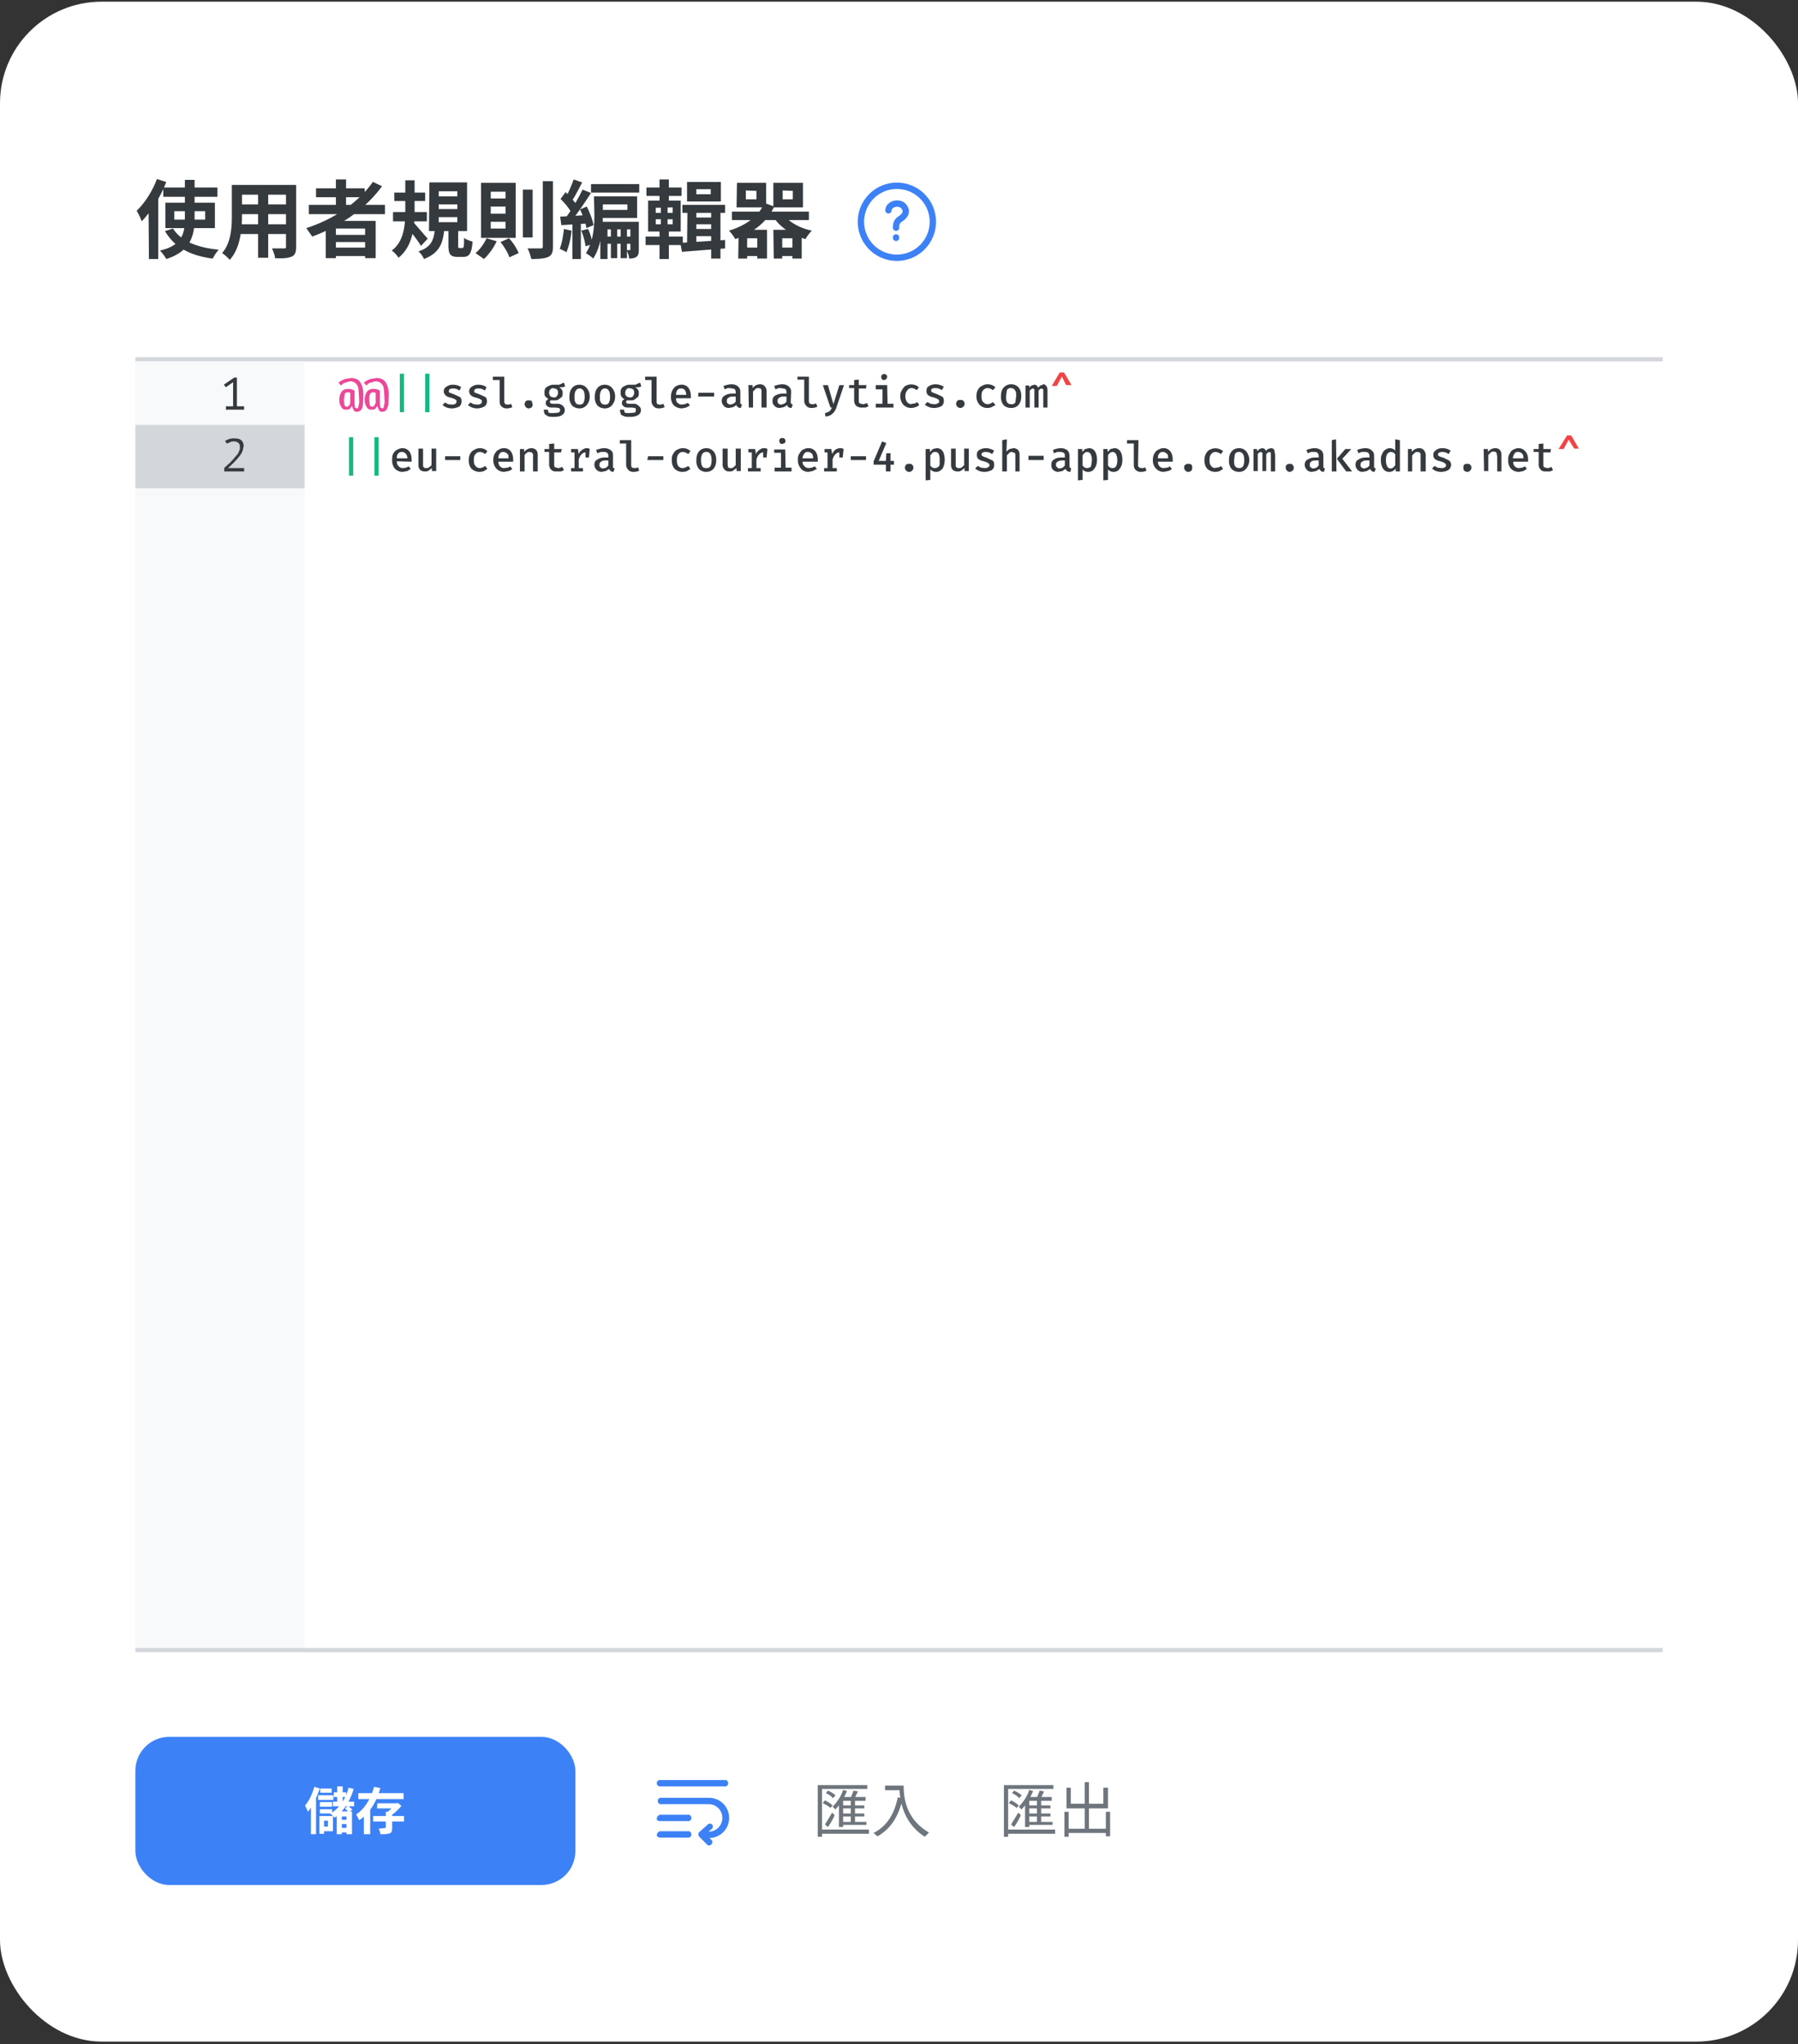 <svg xmlns="http://www.w3.org/2000/svg" width="425" height="483" fill="none"><rect width="100%" height="100%" fill="#333333" stroke="none"/><rect width="425" height="482" y=".4" fill="#fff" rx="24"/><path fill="#353a3f" d="M38.6 44.3h12.8v2.2H38.6zm2.6 5.6v2h7.3v-2zm-2.1-2h11.7v6H39.1zm1.8 6.1c1.8 2.9 5.6 4.5 10.8 5a9 9 0 0 0-1.4 2.1c-5.4-.7-9.1-2.7-11.3-6.5zm2.8-11.5H46v9.1c0 4.1-1 7.8-6.7 9.6-.3-.6-1-1.5-1.5-2 5.4-1.2 5.9-4.3 5.9-7.6zm-6.6-.2 2.2.7a29 29 0 0 1-5.8 9.3 15 15 0 0 0-1.2-2.5c1.9-1.8 3.7-4.6 4.8-7.5zm-2 5.6 2.3-2.3v15.6h-2.2zm21.1-4.2h12.3V46H56.2zm0 4.6h12.3v2.3H56.2zm0 4.7h12.4v2.3H56.2zm-1.4-9.3h2.4V51c0 3.2-.4 7.7-2.9 10.4a9.4 9.4 0 0 0-1.8-1.6c2.1-2.4 2.3-6 2.3-8.8zm12.8 0H70v14.6c0 1.3-.3 2-1 2.3-.9.4-2.1.5-4 .4 0-.6-.4-1.6-.7-2.3h2.8c.4 0 .5 0 .5-.4zm-6.6 1h2.4v16.2H61zm12 3.7h18v2.2H73zm1.7-3.9h11.5v2.1H74.7zm3.5 11h9v1.7h-9zm0 3h9v2h-9zm1.2-16.1h2.4v7.2h-2.4zm8.8.6 2.1 1c-4 5.5-10 9.5-16.5 11.9l-1.4-2c6.5-2.1 12.3-6 15.8-11zM77 52.2h11.8V61h-2.5v-7h-6.9v7h-2.4zm16.2-6.7h7.3v2h-7.3zm-.3 4.6h8v2.2h-8zm2.9-7.5h2.2v7.2c0 3.7-.4 8.4-3.8 11.1-.3-.5-1-1.3-1.6-1.7 3-2.2 3.2-6.4 3.2-9.4zm2 10 3.3 3.8-1.6 1.7c-.7-1.2-2.4-3.4-3.3-4.4zm5.9-4.3v1.1h4.4v-1.1zm0 3v1.2h4.4v-1.2zm0-6.1v1.2h4.4v-1.2zm-2.2-2.1h8.9v11.5h-9zm4.5 10.8h2.3V58c0 .5 0 .6.3.6h.7c.3 0 .4-.3.4-2.4.4.4 1.4.7 2 .9-.2 2.8-.8 3.6-2.2 3.6h-1.3c-1.8 0-2.2-.7-2.2-2.7zm-3.2.4h2.2c-.3 3.1-1.1 5.5-4.8 6.9-.2-.6-.8-1.4-1.3-1.8 3.1-1 3.6-2.8 3.9-5.1zm20.8-9.5h2.3v11.3h-2.3zm4.7-2h2.4v15.5c0 1.4-.3 2-1.1 2.4-.9.4-2.2.5-4 .5-.2-.7-.5-1.8-.9-2.5h3c.4 0 .6 0 .6-.5zM115 56.3l2.4.7a14 14 0 0 1-3 4.2l-2-1.4c1.1-.9 2-2.2 2.6-3.5zm3.3.9 2-.9c1 1 1.9 2.5 2.3 3.5l-2.2 1c-.3-1-1.2-2.5-2.1-3.6zm-2.3-8.4v1.7h3.5v-1.7zm0 3.6V54h3.5v-1.6zm0-7.1v1.6h3.5v-1.6zm-2.3-2.1h8.2v13h-8.2zm30.7 9.8h1.5v8h-1.5zm2.3 0h1.5v8h-1.5zm-7-9.5h11.4v2h-11.4zm3 12.4h7.4v1.7h-7.4zm-2.3-9.5h2.1v4.2c0 3-.3 7.6-2.3 10.5-.3-.4-1.3-1-1.7-1.3 1.8-2.7 2-6.5 2-9.2zm1 0h9.2v5.1h-9.3v-1.9h7v-1.3h-7zm.5 6h8.4v1.8h-6.7v7h-1.7zm7.1 0h2V59c0 .8-.1 1.4-.6 1.7-.4.3-1 .4-1.7.4 0-.6-.3-1.4-.6-2h.8l.1-.1zm-13.4-10 2 .7c-.8 1.6-1.7 3.3-2.5 4.5l-1.5-.7c.7-1.2 1.5-3.1 2-4.5zm2.1 2.4 2 .8c-1.5 2.3-3.3 5-4.8 6.8l-1.3-.8c1.4-1.8 3.1-4.7 4.1-6.8zm-5.2 2.2 1.2-1.6c1 1 2.2 2.3 2.7 3.2l-1.3 1.8c-.4-1-1.6-2.4-2.6-3.4zm4.6 2.5 1.6-.7c.7 1.4 1.4 3.2 1.6 4.4l-1.7.7c-.1-1.1-.8-3-1.5-4.4zm-4.7 1.7 6.6-.4v2l-6.3.4zm5 3.3 1.6-.4c.5 1 1 2.6 1 3.6l-1.6.5c-.1-1-.5-2.5-1-3.7zm-4.1-.4 1.8.4a19 19 0 0 1-1.2 5.1 11 11 0 0 0-1.6-.8c.5-1.2.8-3 1-4.7zm2-1.9h2v9h-2zm32.8-3.2h2.2v12.1h-2.2zm-3.5-4.3v1.2h3.4v-1.2zm-2.2-1.7h8v4.6h-8zm-1.1 5.4h10.1v1.9h-10.1zm2.2 3h5.7V53h-5.7zm0 2.7h5.7v1.7h-5.7zm-1-5.2h2.1v9l-2.2.2zm-1.7 8.5 10.6-.7v2l-10.2.8zm-8-13.1h8.3v2h-8.3zm-.2 11.6h8.8v2h-8.8zm3.3-13.5h2.2v5.8h-2.2zm.3 5.9h1.6v5.5h.3v7.4h-2.2v-7.4h.3zm-1.2 3.5V53h4v-1.2zm0-2.7v1.2h4V49zm-1.8-1.7h7.7v7.3h-7.7zm23.1-2.4v2.1h2.5v-2zm-2.1-1.8h6.9V49h-7zM185 45v2.1h2.4v-2zm-2.2-1.8h7V49h-7zM173 50h18.2v2H173zm2.7 8.5h4.4v2h-4.4zm8.2 0h4.4v2h-4.4zm1.2-8c1.2 1.9 3.9 3.4 6.8 4-.5.5-1.2 1.4-1.5 2-3.2-1-5.9-2.7-7.5-5.1zm-10.5 3.8h6.7v6.8H179v-4.8h-2.4v4.8h-2.1zm8.2 0h6.7v6.8h-2.2v-4.8h-2.4v4.8h-2zm-2-6.3 2.2.8c-1.7 3.7-5 6.2-9.2 7.7-.3-.6-1-1.5-1.5-2 4-1.2 7-3.4 8.4-6.5z"/><g stroke="#3c81f6" stroke-linecap="round" stroke-linejoin="round" stroke-width="1.5"><path d="M212 60.9a8.5 8.5 0 1 0 0-17 8.5 8.5 0 0 0 0 17z" clip-rule="evenodd"/><path d="M210 49.7c0-.9 1-1.6 2-1.6s1.6.4 2 1.3c.3.7 0 1.5-1 2.2-1 .6-1.2 1.2-1.2 2.2M211.8 56.2v-.1"/></g><path fill="#d3d6db" d="M32 85.4h361v-1H32z"/><path fill="#f8f9fa" d="M32 85.4h40v15H32z"/><path fill="#353a3f" d="M53.4 96h1.7v-5.7l-1.7 1.2-.5-.6 2.5-1.7h.6V96h1.7v.8h-4.3z"/><path fill="#d3d6db" d="M32 100.4h40v15H32z"/><path fill="#353a3f" d="M57.5 105.6c0 .7-.3 1.5-1 2.3-.6.8-1.5 1.7-2.6 2.7h3.8v.8H53v-.8a20.5 20.5 0 0 1 1.3-1.2 23.6 23.6 0 0 0 1.6-1.8c.3-.3.5-.6.6-1 .2-.3.2-.6.2-.9 0-.4 0-.7-.3-1-.2-.2-.6-.4-1-.4s-.8 0-1 .2l-.8.3-.4-.6a3.6 3.6 0 0 1 2.3-.6c.7 0 1.2.1 1.6.5s.5.9.5 1.5z"/><path fill="#f8f9fa" d="M32 115.4h40v274H32z"/><path fill="#ec4899" d="M82.8 89.3c1.2 0 2 .4 2.4 1.1.5.8.7 1.8.7 3l-.1 2.2c-.1.6-.2 1-.5 1.3-.2.2-.5.4-.9.4a1 1 0 0 1-.7-.2l-.3-.6a2 2 0 0 1-.2-.6l-.5.7c-.2.2-.6.2-1 .2s-.8-.2-1-.6c-.3-.4-.5-1-.5-1.7 0-.8.2-1.5.6-2 .3-.4.8-.6 1.5-.6.5 0 1 .1 1.5.4v3l.1 1 .5.2c.1 0 .3-.1.3-.4l.2-.9a36.6 36.6 0 0 0-.2-3.5 2 2 0 0 0-.6-1.1c-.3-.3-.7-.5-1.3-.5a3 3 0 0 0-1 .3c-.4 0-.8.3-1.2.7l-.6-.7c.9-.7 1.8-1 2.8-1zm-.5 3.4c-.4 0-.7.1-.8.4l-.2 1.4.1 1.2c.1.2.3.4.6.4.2 0 .4-.1.5-.3.2-.1.2-.3.3-.6v-2.4l-.5-.1zm6.5-3.4c1.2 0 2 .4 2.4 1.1.5.8.7 1.8.7 3l-.1 2.2c-.1.6-.3 1-.5 1.3-.2.2-.5.4-.9.4a1 1 0 0 1-.7-.2l-.3-.6a2 2 0 0 1-.2-.6l-.5.7c-.2.2-.6.2-1 .2s-.8-.2-1-.6c-.3-.4-.5-1-.5-1.7 0-.8.2-1.5.6-2 .3-.4.8-.6 1.5-.6.5 0 1 .1 1.5.4v3l.1 1 .5.2c.1 0 .3-.1.3-.4l.2-.9a36.6 36.6 0 0 0-.2-3.5 2 2 0 0 0-.6-1.1c-.3-.3-.7-.5-1.3-.5a3 3 0 0 0-1 .3c-.5 0-.8.3-1.2.7l-.6-.7c.9-.7 1.8-1 2.8-1zm-.5 3.4c-.4 0-.7.1-.8.4-.2.3-.2.8-.2 1.4l.1 1.2c.1.2.3.4.6.4.2 0 .4-.1.5-.3l.3-.6v-2.4l-.5-.1z"/><path fill="#14b981" d="M95.5 97.4h-1v-9.1h1zm6 0h-1v-9.1h1z"/><path fill="#353a3f" d="M106.8 95.6c.3 0 .6 0 .8-.2.2 0 .3-.3.3-.5v-.3l-.4-.3-.8-.3c-.6-.1-1-.3-1.3-.5-.3-.3-.5-.6-.5-1 0-.5.2-.9.6-1.1.4-.3.9-.5 1.5-.5.8 0 1.5.2 2 .6l-.4.8c-.5-.4-1-.5-1.5-.5-.7 0-1 .2-1 .6v.3l.5.2.8.3 1.3.6c.3.2.4.6.4 1 0 .6-.2 1-.6 1.3-.5.2-1 .4-1.7.4-.9 0-1.6-.3-2.2-.8l.6-.6.7.4.9.1zm6 0c.3 0 .6 0 .8-.2.2 0 .3-.3.3-.5v-.3l-.4-.3-.8-.3c-.6-.1-1-.3-1.3-.5-.3-.3-.5-.6-.5-1 0-.5.2-.9.6-1.1.4-.3.9-.5 1.5-.5.8 0 1.5.2 2 .6l-.4.8c-.5-.4-1-.5-1.5-.5-.7 0-1 .2-1 .6v.3l.5.2.8.3 1.3.6c.3.2.4.6.4 1 0 .6-.2 1-.7 1.3-.4.2-1 .4-1.6.4-.9 0-1.6-.3-2.2-.8l.6-.6.7.4.9.1zm6.4-.7c0 .5.3.7.8.7.3 0 .5 0 .8-.2l.3.8c-.4.2-.8.3-1.4.3-.5 0-.9-.2-1.2-.5-.3-.3-.4-.7-.4-1.2v-5h-1.6V89h2.7zm4.8.6c0-.3.1-.5.3-.7.2-.2.4-.2.7-.2.2 0 .5 0 .7.2l.2.7c0 .3 0 .5-.2.7a1 1 0 0 1-.7.3 1 1 0 0 1-.7-.3 1 1 0 0 1-.3-.7zm9.6-4.2a3 3 0 0 1-.7.2h-.8c.3.1.5.3.7.6s.2.4.2.8c0 .3 0 .6-.2.9l-.8.6c-.3.2-.6.2-1 .2h-.8l-.2.1v.3c0 .2.2.4.6.4h1c.3 0 .7 0 1 .2.3.1.5.3.6.5.2.2.3.5.3.8 0 .5-.2.9-.7 1.2-.4.3-1.1.4-2 .4-.5 0-1 0-1.4-.2l-.7-.5-.2-1h1l.1.5c0 .2.2.2.4.3h.9l1.1-.1c.2-.1.4-.3.4-.6 0-.2-.1-.4-.3-.5l-.8-.1h-.9c-.4 0-.8-.1-1-.3a.9.9 0 0 1-.4-.8l.1-.5.5-.4-.7-.6c-.2-.3-.2-.6-.2-.9 0-.4 0-.7.2-1 .2-.3.5-.5.8-.6.4-.2.7-.3 1.2-.3h1.3l1.1-.5zm-2.7.4c-.4 0-.6.1-.8.3-.2.2-.3.5-.3.8 0 .3.1.6.3.8.2.2.4.3.8.3.3 0 .6 0 .7-.3.2-.2.3-.5.3-.8 0-.7-.3-1-1-1zm6-.8c.8 0 1.4.3 1.8.8.4.5.7 1.1.7 2 0 .9-.3 1.5-.7 2s-1 .8-1.7.8c-.8 0-1.4-.3-1.8-.7a3 3 0 0 1-.6-2c0-1 .2-1.6.6-2.1.4-.5 1-.8 1.8-.8zm0 .9a1 1 0 0 0-.8.5c-.2.3-.3.8-.3 1.4 0 .7 0 1.1.3 1.5.2.3.5.4.9.4s.7-.1.9-.4c.2-.4.3-.8.3-1.5 0-.6-.1-1.1-.3-1.4a1 1 0 0 0-1-.5zm6-.9c.8 0 1.4.3 1.8.8.4.5.7 1.1.7 2 0 .9-.3 1.5-.7 2s-1 .8-1.7.8c-.8 0-1.4-.3-1.8-.7a3 3 0 0 1-.6-2c0-1 .2-1.6.6-2.1.4-.5 1-.8 1.8-.8zm0 .9a1 1 0 0 0-.8.5c-.2.3-.3.8-.3 1.4 0 .7 0 1.1.3 1.5.2.3.5.4.9.4s.7-.1.9-.4c.2-.4.3-.8.3-1.5 0-.6-.1-1.1-.3-1.4a1 1 0 0 0-1-.5zm8.7-.5a3 3 0 0 1-.7.2h-.8c.3.1.5.3.7.6s.2.4.2.8c0 .3 0 .6-.2.9l-.8.6c-.3.2-.6.2-1 .2h-.8a.5.5 0 0 0-.2.4c0 .2.2.4.6.4h1c.3 0 .7 0 1 .2l.6.5c.2.2.3.5.3.8 0 .5-.2.9-.7 1.2-.5.3-1.1.4-2 .4-.6 0-1 0-1.4-.2-.3-.1-.6-.3-.7-.5l-.2-1h1l.1.5c0 .2.2.2.4.3h.8l1.2-.1c.2-.1.3-.3.3-.6 0-.2 0-.4-.2-.5l-.8-.1h-.9c-.5 0-.8-.1-1-.3a.9.9 0 0 1-.4-.8l.1-.5.5-.4c-.4-.2-.6-.4-.7-.6-.2-.3-.2-.6-.2-.9 0-.4 0-.7.2-1 .2-.3.5-.5.8-.6.3-.2.7-.3 1.2-.3h1.3l1.1-.5zm-2.7.4c-.4 0-.7.1-.8.3-.2.2-.3.5-.3.8 0 .3 0 .6.3.8.2.2.4.3.8.3.3 0 .6 0 .7-.3.2-.2.3-.5.3-.8 0-.7-.3-1-1-1zm6.3 3.2c0 .5.2.7.8.7.2 0 .5 0 .8-.2l.3.8c-.4.2-.8.3-1.4.3-.5 0-1-.2-1.2-.5-.3-.3-.5-.7-.5-1.2v-5h-1.5V89h2.7zm4.6-.8c0 .5.1.9.4 1.1.3.3.6.4 1 .4l.7-.1.7-.3.5.6-.9.5-1 .2c-.8 0-1.5-.3-2-.8a3 3 0 0 1-.6-2c0-.5.1-1 .3-1.4.2-.4.5-.8.8-1 .4-.2.8-.4 1.3-.4a2 2 0 0 1 1.7.7c.4.5.6 1.2.6 2v.5zm1.2-2.3c-.3 0-.6 0-.9.4a2 2 0 0 0-.3 1.1h2.4a2 2 0 0 0-.3-1.1 1 1 0 0 0-.9-.4zm4.1 1h3.7v.9H165zM175 95v.4l.4.2-.3.8c-.5 0-1-.3-1-.7l-.8.5-1 .2c-.5 0-1-.2-1.2-.5-.3-.3-.5-.7-.5-1.2s.2-1 .7-1.2c.4-.3 1-.5 1.8-.5h.8v-.3c0-.4-.1-.6-.3-.8l-1-.2h-.6l-.7.3-.3-.8c.6-.2 1.3-.4 1.9-.4.7 0 1.2.2 1.5.5.4.3.6.7.6 1.3zm-2.3.6.6-.2c.3-.1.4-.3.6-.5v-1.2h-.7c-.5 0-.8.1-1 .3-.3.1-.4.4-.4.7 0 .3 0 .5.2.6.2.2.4.3.7.3zm4.2-4.6h1v.7a2.2 2.2 0 0 1 1.8-.9c.5 0 .8.2 1 .4.3.3.5.7.5 1.2v3.9h-1.2v-4.1l-.2-.4-.5-.1c-.3 0-.5 0-.7.2l-.6.6v3.8h-1zm10 4c0 .2 0 .3.2.4 0 .1.1.2.3.2l-.3.8c-.6 0-1-.3-1-.7l-.8.5-1 .2c-.5 0-1-.2-1.2-.5-.4-.3-.5-.7-.5-1.2s.2-1 .6-1.2c.5-.3 1.1-.5 1.9-.5h.8v-.3c0-.4-.1-.6-.3-.8l-1-.2h-.6l-.7.3-.3-.8c.6-.2 1.3-.4 1.9-.4.7 0 1.2.2 1.5.5.4.3.6.7.6 1.3zm-2.2.6.6-.2c.3-.1.4-.3.6-.5v-1.2h-.7c-.5 0-.8.1-1 .3-.3.1-.4.4-.4.7 0 .3 0 .5.2.6.1.2.4.3.7.3zm6.5-.8c0 .5.3.7.8.7.3 0 .6 0 .9-.2l.3.8c-.4.2-.9.3-1.4.3-.5 0-1-.2-1.2-.5-.3-.3-.5-.7-.5-1.2v-5h-1.6V89h2.7zm6.5 1.5c-.2.6-.5 1.1-1 1.5-.3.3-.9.6-1.6.6l-.1-.8c.3 0 .6-.2.8-.3.2 0 .4-.2.5-.4l.4-.6h-.4l-1.8-5.3h1.2l1.3 4.5 1.4-4.5h1.1zm7.6-.3-.7.3h-.8a2 2 0 0 1-1.4-.4c-.3-.3-.5-.7-.5-1.2v-3h-1.2v-.7h1.2v-1.2l1.1-.1V91h1.8l-.1.8h-1.7v2.8c0 .3 0 .5.2.7l.7.2c.4 0 .7-.1 1-.3zm3.7-7.6c.2 0 .4 0 .5.2.2.1.2.3.2.5l-.2.5-.5.2c-.2 0-.4 0-.5-.2a.7.7 0 0 1-.2-.5c0-.2 0-.4.2-.5.1-.2.3-.2.5-.2zm.8 7h1.4v.9H207v-.9h1.6V92H207V91h2.7zm5.7 0c.4 0 .8 0 1.3-.4l.5.7c-.3.2-.5.4-.9.5a3 3 0 0 1-1 .2c-.8 0-1.4-.3-1.9-.8-.4-.5-.7-1.1-.7-2 0-.5.1-1 .4-1.4.2-.4.5-.8.8-1a2.8 2.8 0 0 1 3.2.3l-.5.7c-.4-.3-.8-.5-1.2-.5-.5 0-.8.2-1 .5-.3.3-.5.8-.5 1.4 0 .7.2 1.1.4 1.4.3.3.6.5 1 .5zm5.3.1c.4 0 .6 0 .8-.2.3 0 .4-.3.4-.5l-.1-.3-.4-.3-.8-.3c-.6-.1-1-.3-1.3-.5-.3-.3-.4-.6-.4-1 0-.5.1-.9.5-1.1.4-.3 1-.5 1.6-.5.7 0 1.4.2 2 .6l-.5.8c-.5-.4-1-.5-1.5-.5-.7 0-1 .2-1 .6l.1.3.4.2.8.3 1.3.6c.3.2.4.6.4 1 0 .6-.2 1-.6 1.3-.5.2-1 .4-1.7.4-.9 0-1.6-.3-2.2-.8l.6-.6.8.4.8.1zm5.2 0c0-.4.1-.6.3-.8.2-.2.4-.2.7-.2.3 0 .5 0 .7.2.2.2.3.4.3.7 0 .3-.1.5-.3.7a1 1 0 0 1-.7.3 1 1 0 0 1-.7-.3 1 1 0 0 1-.3-.7zm7.4 0c.5 0 .9-.2 1.3-.5l.6.7-.9.5a3 3 0 0 1-1 .2c-.8 0-1.4-.3-1.9-.8-.4-.5-.7-1.1-.7-2 0-.5.1-1 .3-1.4.2-.4.5-.8 1-1 .3-.2.8-.4 1.3-.4.7 0 1.3.2 1.9.7l-.6.7c-.4-.3-.8-.5-1.3-.5-.4 0-.7.2-1 .5-.3.3-.4.8-.4 1.4 0 .7.1 1.1.4 1.4.3.3.6.5 1 .5zm5.6-4.7c.8 0 1.4.3 1.8.8.4.5.6 1.1.6 2 0 .9-.2 1.5-.6 2s-1 .8-1.8.8-1.4-.3-1.8-.7a3 3 0 0 1-.6-2c0-1 .2-1.6.6-2.1.5-.5 1-.8 1.8-.8zm0 .9a1 1 0 0 0-1 .5l-.2 1.4c0 .7 0 1.1.3 1.5.2.3.5.4.9.4a1 1 0 0 0 1-.4l.2-1.5c0-.6 0-1.1-.3-1.4a1 1 0 0 0-.9-.5zm7.5-.9c.4 0 .6.1.8.4.2.2.3.6.3 1.1v4h-1V92l-.4-.2c-.2 0-.5.2-.7.5v4h-1V92l-.3-.2c-.3 0-.5.2-.8.5v4h-1v-5.2h.9v.5l.5-.5.7-.2c.4 0 .7.3.9.7l.5-.5.6-.2z"/><path fill="#f04444" d="M253.3 91H252L251 89l-1.2 2.2h-1.2l1.9-3.2h1z"/><path fill="#14b981" d="M83.5 112.4h-1v-9.1h1zm6 0h-1v-9.1h1z"/><path fill="#353a3f" d="M93.8 109c0 .6.2 1 .5 1.2.2.3.6.4 1 .4l.7-.1.6-.3.5.6-.8.5-1.1.2c-.8 0-1.4-.3-1.9-.8a3 3 0 0 1-.6-2c0-.5 0-1 .2-1.4.2-.4.5-.8.9-1s.8-.4 1.3-.4a2 2 0 0 1 1.6.7c.4.5.6 1.2.6 2v.5zm1.3-2.2c-.4 0-.7 0-1 .4s-.3.6-.3 1.1h2.5c0-.5-.2-.9-.4-1.1s-.5-.4-.8-.4zm4.9 3c0 .3 0 .5.2.6.1.2.3.2.5.2.3 0 .5 0 .7-.2.3-.1.4-.3.6-.5V106h1.1v5.3h-1v-.7l-.8.6c-.3.2-.6.2-.9.2-.5 0-.9-.2-1.1-.4-.3-.3-.4-.7-.4-1.2v-3.8h1.1zm5.2-2h3.6v.9h-3.6zm8.2 2.8c.4 0 .9-.2 1.3-.5l.5.7-.8.5a3 3 0 0 1-1 .2c-.8 0-1.5-.3-2-.8-.4-.5-.6-1.1-.6-2 0-.5.1-1 .3-1.4.2-.4.5-.8 1-1 .3-.2.8-.4 1.3-.4.7 0 1.3.2 1.8.7l-.5.7c-.4-.3-.8-.5-1.3-.5-.4 0-.8.2-1 .5-.3.3-.4.8-.4 1.4 0 .7.1 1.1.4 1.4.2.3.6.5 1 .5zm4.4-1.5c0 .5.2.9.4 1.1.3.3.6.4 1 .4l.7-.1c.3 0 .5-.2.7-.3l.5.6c-.2.2-.5.4-.9.5l-1 .2c-.8 0-1.4-.3-1.9-.8a3 3 0 0 1-.7-2c0-.5.1-1 .3-1.4.2-.4.5-.8.9-1 .3-.2.8-.4 1.2-.4a2 2 0 0 1 1.7.7c.4.5.6 1.2.6 2v.5zm1.3-2.3c-.4 0-.7 0-1 .4a2 2 0 0 0-.3 1.1h2.4c0-.5 0-.9-.3-1.1s-.5-.4-.8-.4zm3.8-.7h1v.7a2.2 2.2 0 0 1 1.7-.9c.5 0 .9.2 1.1.4.3.3.4.7.4 1.2v3.9H126v-4.1l-.3-.4-.5-.1c-.2 0-.4 0-.7.2-.2.2-.4.3-.5.6v3.8h-1.1zm10.4 5-.7.3h-.9c-.6 0-1 0-1.4-.4-.3-.3-.5-.7-.5-1.2v-3h-1.1v-.7h1.1v-1.2l1.2-.1v1.3h1.8l-.2.8H131v2.8c0 .3 0 .5.2.7l.7.2c.3 0 .7-.1 1-.3zm5.3-5.2c.3 0 .5 0 .8.2l-.2 2h-.8v-1.2c-.4 0-.7.2-1 .5a3 3 0 0 0-.6 1.2v2h1v.8H135v-.8h.8v-3.7h-.8v-.8h1.6l.2 1.2c.2-.5.5-.8.8-1 .3-.2.7-.4 1-.4zm6.3 4.2v.4l.4.2-.3.8c-.5 0-.9-.3-1-.7l-.8.5-1 .2c-.5 0-.9-.2-1.2-.5s-.5-.7-.5-1.2.2-1 .7-1.2c.4-.3 1-.5 1.8-.5h.8v-.3c0-.4-.1-.6-.3-.8s-.5-.2-.9-.2h-.6l-.8.3-.3-.8c.7-.2 1.3-.4 1.9-.4.7 0 1.2.2 1.6.5s.5.7.5 1.3zm-2.3.6.7-.2.5-.5v-1.2h-.6c-.5 0-1 .1-1.1.3-.3.1-.4.4-.4.7 0 .3 0 .5.2.6.2.2.4.3.7.3zm6.6-.8c0 .5.2.7.8.7.2 0 .5 0 .8-.2l.3.8c-.4.2-.8.3-1.4.3-.5 0-1-.2-1.2-.5-.3-.3-.5-.7-.5-1.2v-5h-1.5v-.8h2.7zm4-2.1h3.6v.9H153zm8.2 2.8c.4 0 .8-.2 1.3-.5l.5.7-.8.5a3 3 0 0 1-1 .2c-.9 0-1.5-.3-2-.8-.4-.5-.6-1.1-.6-2 0-.5 0-1 .3-1.4.2-.4.5-.8.9-1 .4-.2.8-.4 1.4-.4.7 0 1.3.2 1.8.7l-.5.7c-.4-.3-.9-.5-1.3-.5-.5 0-.8.2-1 .5-.3.3-.4.8-.4 1.4 0 .7.1 1.1.3 1.4.3.3.6.5 1 .5zm5.6-4.7c.7 0 1.3.3 1.7.8.4.5.6 1.1.6 2s-.2 1.5-.6 2-1 .8-1.8.8c-.7 0-1.3-.3-1.7-.7a3 3 0 0 1-.6-2c0-1 .2-1.6.6-2.1.4-.5 1-.8 1.8-.8zm0 .9a1 1 0 0 0-1 .5c-.2.3-.3.8-.3 1.4 0 .7.1 1.1.3 1.5.2.3.5.4 1 .4.4 0 .7-.1.9-.4s.3-.8.3-1.5c0-.6-.1-1.1-.3-1.4a1 1 0 0 0-1-.5zm5 3 .1.6c.2.2.3.2.6.2.2 0 .5 0 .7-.2l.5-.5V106h1.2v5.3h-1v-.7l-.8.6c-.3.2-.6.2-1 .2-.5 0-.8-.2-1-.4-.3-.3-.5-.7-.5-1.2v-3.8h1.2zm8.6-3.9c.2 0 .5 0 .8.2l-.2 2h-.8v-1.2c-.4 0-.7.2-1 .5a3 3 0 0 0-.6 1.2v2h1v.8h-3v-.8h.9v-3.7h-.8v-.8h1.6l.2 1.2c.2-.5.5-.8.8-1 .3-.2.6-.4 1-.4zm4.3-2.4c.2 0 .4 0 .6.2l.2.5-.2.5-.6.2c-.2 0-.4 0-.5-.2a.7.7 0 0 1-.2-.5c0-.2 0-.4.2-.5.1-.2.3-.2.5-.2zm.8 7h1.4v.9h-4v-.9h1.5V107H183v-.8h2.6zm4-1.4c0 .5.2.9.5 1.1.3.3.6.4 1 .4l.7-.1.7-.3.5.6-1 .5-1 .2c-.8 0-1.4-.3-1.8-.8a3 3 0 0 1-.7-2c0-.5 0-1 .3-1.4.2-.4.5-.8.8-1 .4-.2.8-.4 1.3-.4a2 2 0 0 1 1.7.7c.4.5.6 1.2.6 2v.5zm1.3-2.3c-.4 0-.6 0-.9.4a2 2 0 0 0-.4 1.1h2.5c0-.5-.1-.9-.3-1.1s-.5-.4-.9-.4zm7.6-.9c.2 0 .5 0 .8.2l-.2 2h-.8v-1.2c-.4 0-.7.2-1 .5a3 3 0 0 0-.6 1.2v2h1v.8h-3v-.8h.8v-3.7h-.7v-.8h1.6l.2 1.2c.2-.5.5-.8.7-1 .3-.2.7-.4 1.2-.4zm2.5 1.9h3.6v.9h-3.6zm10.2 2h-.8v1.6h-1.1v-1.6h-2.9v-.8l2-4.7 1 .4-1.8 4.2h1.7l.1-1.8h1v1.8h.8zm2.6.7c0-.3.1-.5.3-.7s.4-.2.7-.2c.3 0 .5 0 .7.2s.3.4.3.7c0 .3-.1.5-.3.7s-.4.3-.7.3c-.3 0-.5-.1-.7-.3s-.3-.4-.3-.7zm7.5-4.6c1.3 0 1.9 1 1.9 2.8 0 .8-.2 1.5-.5 2-.4.5-.9.8-1.5.8s-1-.2-1.4-.6v2.5l-1.1.1v-7.4h1v.7l.7-.7.9-.2zm-.3.9c-.3 0-.5 0-.7.2l-.5.6v2.4c.3.4.6.6 1 .6s.7-.1 1-.4.2-.8.2-1.5a3 3 0 0 0-.2-1.4.8.8 0 0 0-.8-.5zm4.8 3c0 .3 0 .5.2.6.1.2.3.2.6.2.2 0 .4 0 .7-.2l.5-.5V106h1.1v5.3h-1v-.7l-.8.6c-.3.2-.6.2-.9.2-.5 0-.9-.2-1.1-.4-.3-.3-.4-.7-.4-1.2v-3.8h1.1zm6.8.8c.4 0 .6 0 .8-.2.2 0 .4-.3.4-.5l-.1-.3-.4-.3-.8-.3c-.6-.1-1-.3-1.3-.5-.3-.3-.4-.6-.4-1 0-.5.1-.9.5-1.1.4-.3 1-.5 1.6-.5.7 0 1.4.2 2 .6l-.5.8c-.5-.4-1-.5-1.5-.5-.7 0-1 .2-1 .6l.1.3.4.2.8.3 1.3.6c.3.2.4.6.4 1 0 .6-.2 1-.6 1.3-.5.2-1 .4-1.7.4-.9 0-1.6-.3-2.2-.8l.6-.6.8.4.8.1zm5.2-3.9.7-.6 1-.2c.4 0 .8.2 1 .4.3.3.4.7.4 1.2v3.9H240v-3.7c0-.3 0-.6-.2-.7l-.6-.2c-.2 0-.4 0-.6.2l-.6.6v3.8h-1.1V104l1.1-.2zm5.2 1h3.6v1h-3.6zm9.7 2.4.1.4.3.2-.2.8c-.6 0-1-.3-1.1-.7l-.8.5-1 .2c-.4 0-.9-.2-1.2-.5-.3-.3-.4-.7-.4-1.2s.2-1 .6-1.2c.4-.3 1-.5 1.9-.5h.7v-.3c0-.4 0-.6-.3-.8s-.5-.2-.9-.2h-.6l-.8.3-.2-.8c.6-.2 1.2-.4 1.8-.4.7 0 1.2.2 1.6.5.3.3.5.7.5 1.3zm-2.3.6.7-.2.5-.5v-1.2h-.6c-.5 0-.9.1-1.1.3-.3.1-.4.4-.4.7 0 .3.1.5.3.6.1.2.3.3.6.3zm6.9-4.8c1.2 0 1.9 1 1.9 2.8 0 .8-.2 1.5-.6 2-.3.5-.8.8-1.5.8-.5 0-1-.2-1.3-.6v2.5l-1.1.1v-7.4h1v.7l.7-.7.9-.2zm-.4.9a1 1 0 0 0-.6.2 2 2 0 0 0-.5.6v2.4c.3.4.6.6 1 .6s.7-.1 1-.4l.2-1.5a3 3 0 0 0-.3-1.4.9.9 0 0 0-.8-.5zm6.4-.9c1.2 0 1.9 1 1.9 2.8 0 .8-.2 1.5-.6 2-.3.5-.8.8-1.5.8-.5 0-1-.2-1.3-.6v2.5l-1.1.1v-7.4h1v.7l.7-.7.9-.2zm-.4.9a1 1 0 0 0-.6.2 2 2 0 0 0-.5.6v2.4c.3.4.6.6 1 .6s.7-.1.9-.4c.2-.4.3-.8.3-1.5a3 3 0 0 0-.3-1.4.9.9 0 0 0-.8-.5zm6 3.1c0 .5.4.7.9.7.3 0 .5 0 .8-.2l.3.8c-.4.2-.8.3-1.4.3-.5 0-.9-.2-1.2-.5-.3-.3-.4-.7-.4-1.2v-5h-1.6v-.8h2.7zm4.7-.8c0 .5.2.9.4 1.1.3.3.6.4 1 .4l.7-.1c.3 0 .5-.2.7-.3l.5.6c-.2.2-.5.4-.9.5l-1 .2c-.8 0-1.4-.3-1.9-.8a3 3 0 0 1-.7-2c0-.5.1-1 .3-1.4.2-.4.5-.8.9-1s.8-.4 1.2-.4a2 2 0 0 1 1.7.7c.4.5.6 1.2.6 2v.5zm1.3-2.3c-.4 0-.7 0-1 .4s-.3.6-.3 1.1h2.4c0-.5 0-.9-.3-1.1s-.5-.4-.8-.4zm4.9 3.7c0-.3 0-.5.3-.7s.4-.2.7-.2c.2 0 .5 0 .7.2s.2.4.2.7c0 .3 0 .5-.2.7s-.5.3-.7.3c-.3 0-.5-.1-.7-.3s-.3-.4-.3-.7zm7.4 0c.4 0 .9 0 1.3-.4l.5.7-.8.5a3 3 0 0 1-1 .2c-.8 0-1.5-.3-2-.8-.4-.5-.6-1.1-.6-2 0-.5.1-1 .3-1.4.2-.4.5-.8.9-1a2.8 2.8 0 0 1 3.2.3l-.5.7c-.4-.3-.9-.5-1.3-.5s-.8.2-1 .5c-.3.3-.4.8-.4 1.4 0 .7.1 1.1.4 1.4.2.3.6.5 1 .5zm5.6-4.6c.7 0 1.3.3 1.7.8.4.5.7 1.2.7 2s-.3 1.5-.7 2-1 .8-1.7.8c-.8 0-1.4-.3-1.8-.7a3 3 0 0 1-.6-2c0-1 .2-1.6.6-2.1.4-.5 1-.8 1.8-.8zm0 .9a1 1 0 0 0-1 .5l-.2 1.4c0 .7 0 1.2.3 1.5.2.3.5.4.9.4s.7-.1.9-.4.3-.8.3-1.5c0-.6-.1-1.1-.3-1.4a1 1 0 0 0-1-.5zm7.5-.9c.3 0 .6.1.8.4l.2 1.1v4h-1V107l-.3-.2c-.3 0-.5.2-.8.5v4h-.9V107l-.3-.2c-.3 0-.6.2-.8.5v4h-1v-5.2h.8l.1.5.5-.5.6-.2c.5 0 .8.3 1 .7 0-.2.3-.4.4-.5l.7-.2zm3.5 4.6c0-.3 0-.5.3-.7.2-.2.4-.2.6-.2.3 0 .5 0 .7.2.2.2.3.4.3.7 0 .3 0 .5-.3.7a1 1 0 0 1-.7.3 1 1 0 0 1-.6-.3 1 1 0 0 1-.3-.7zm8.9-.4v.4l.4.2-.3.8c-.5 0-.9-.3-1-.7l-.8.5-1 .2c-.5 0-1-.2-1.2-.5-.3-.3-.5-.7-.5-1.2s.2-1 .7-1.2c.4-.3 1-.5 1.8-.5h.8v-.3c0-.4-.1-.6-.3-.8s-.5-.2-.9-.2h-.6l-.8.3-.3-.8c.7-.2 1.3-.4 1.9-.4.7 0 1.2.2 1.6.5.3.3.5.7.5 1.3zm-2.3.6.7-.2.5-.5v-1.2h-.6c-.6 0-1 .1-1.2.3-.2.1-.3.4-.3.7 0 .3 0 .5.2.6.2.2.4.3.7.3zm5.4.7h-1.1V104l1-.2zm1.4-3 2.3 3h-1.4l-2.2-3 2-2.3h1.4zm7.5 1.7v.4l.4.2-.3.8c-.5 0-.9-.3-1-.7l-.8.5-1 .2c-.5 0-1-.2-1.2-.5-.3-.3-.5-.7-.5-1.2s.2-1 .7-1.2c.4-.3 1-.5 1.8-.5h.8v-.3c0-.4-.1-.6-.3-.8s-.5-.2-1-.2h-.6l-.7.3-.3-.8c.6-.2 1.3-.4 1.9-.4.7 0 1.2.2 1.5.5.4.3.6.7.6 1.3zm-2.3.6.6-.2c.3-.1.4-.3.6-.5v-1.2h-.7c-.5 0-.8.1-1 .3-.3.1-.4.4-.4.7 0 .3 0 .5.2.6.2.2.4.3.7.3zm8.4-6.7v7.4h-1v-.7a1.8 1.8 0 0 1-1.5.8c-.7 0-1.2-.3-1.5-.8s-.5-1.1-.5-2c0-.5 0-1 .3-1.4.1-.4.4-.8.7-1 .3-.2.7-.4 1.1-.4.5 0 1 .2 1.3.6v-2.7zm-2.1 2.8a1 1 0 0 0-.9.5c-.2.3-.3.8-.3 1.4 0 1.3.4 2 1.1 2 .4 0 .8-.3 1.1-.8v-2.5c-.2-.4-.6-.6-1-.6zm4-.7h.9v.7a2.2 2.2 0 0 1 1.8-.9c.5 0 .8.2 1 .4s.5.7.5 1.2v3.9h-1.2v-4.1l-.2-.4-.5-.1c-.3 0-.5 0-.7.2l-.6.6v3.8h-1zm7.8 4.5c.4 0 .7 0 .9-.2.2 0 .3-.3.3-.5l-.1-.3-.4-.3-.8-.3c-.6-.1-1-.3-1.3-.5-.3-.3-.4-.6-.4-1 0-.5.2-.9.6-1.1.3-.3.8-.5 1.5-.5.8 0 1.4.2 2 .6l-.5.8c-.5-.4-1-.5-1.5-.5-.6 0-1 .2-1 .6l.1.3.4.2.9.3 1.2.6c.3.2.5.6.5 1 0 .6-.3 1-.7 1.3-.4.2-1 .4-1.7.4-.8 0-1.6-.3-2.1-.8l.6-.6.7.4.8.1zm5.3 0c0-.4 0-.6.2-.8s.5-.2.7-.2c.3 0 .5 0 .7.2s.3.4.3.7c0 .3-.1.5-.3.7s-.4.3-.7.3c-.2 0-.5-.1-.7-.3s-.2-.4-.2-.7zm4.8-4.5h1v.7a2.2 2.2 0 0 1 1.8-.9c.5 0 .8.2 1 .4.3.3.4.7.4 1.2v3.9h-1V108l-.1-.8-.2-.4-.5-.1c-.3 0-.5 0-.7.2l-.6.6v3.8h-1zm7 3c0 .5.1.9.4 1.1.2.3.6.4 1 .4l.7-.1.7-.3.4.6-.8.5-1 .2c-.9 0-1.5-.3-2-.8a3 3 0 0 1-.6-2c0-.5 0-1 .3-1.4.2-.4.4-.8.8-1 .4-.2.8-.4 1.3-.4a2 2 0 0 1 1.6.7c.5.5.7 1.2.7 2v.5zm1.2-2.3c-.4 0-.7 0-.9.4a2 2 0 0 0-.4 1.1h2.5c0-.5-.1-.9-.3-1.1s-.5-.4-.9-.4zm8.2 4.3-.7.3h-.8c-.6 0-1 0-1.4-.4-.3-.3-.5-.7-.5-1.2v-3h-1.2v-.7h1.2v-1.2l1.1-.1v1.3h1.8l-.1.8h-1.7v2.8c0 .3 0 .5.2.7l.7.2c.4 0 .7-.1 1-.3z"/><path fill="#f04444" d="M373.2 106h-1.1l-1.3-2.1-1.2 2.2h-1.2l2-3.2h1z"/><path fill="#d3d6db" d="M32 390.4h361v-1H32z"/><rect width="104" height="35" x="32" y="410.4" fill="#3c81f6" rx="8"/><path fill="#fff" d="M75.7 422.6h2.7v1h-2.7zm3.2.9h2.9v1.1h-2.9zm-.2 2.2h5v1.1h-5zm-3.5-1.5h3.6v1.1h-3.6zm.4 1.6h2.9v1.1h-2.9zm0 1.7h2.9v1h-2.9zm-.1 1.6h1.1v4.2h-1.1zm.7 0h2.5v3.6h-2.5v-1.1h1.3v-1.4h-1.3zm3.5-7H81v4.5h-1.3zm2.7.3 1.2.3c-.9 3-2.4 5.3-4.5 6.8l-1-1c2.1-1.2 3.6-3.4 4.3-6.1zm-2.8 5.6h3.6v5.4h-1.3v-4.2h-1.1v4.2h-1.2zm.5 2h2.5v1H80zm0 1.9h2.5v1.1H80zm1.4-4.6.8-.6 1 .9-.9.6-.9-1zm-7.2-5.1 1.3.4c-.7 2-1.7 4.1-2.8 5.5l-.7-1.5c1-1.1 1.7-2.7 2.2-4.4zm-.8 3.4 1.2-1.2v9h-1.2zm14.7 3.5h7.3v1.3h-7.3zm1-3h4.5v1.2h-4.6zm2 2h1.5v3.8c0 .7-.1 1.1-.6 1.3-.6.2-1.3.2-2.2.2 0-.4-.2-1-.4-1.3a42 42 0 0 0 1.7-.2zm2.1-2h.4l.3-.1.9.7a15 15 0 0 1-2.6 2.4l-.8-.9c.7-.5 1.5-1.3 1.8-1.9zm-8.6-2.4h10.7v1.4H84.7zm3.7-1.5 1.5.3c-.8 3-2.4 5.9-5 7.6l-.7-1.4c2.2-1.4 3.6-4.1 4.2-6.5zm-2.4 5h1.5v6.2H86z"/><path fill="#3c81f6" fill-rule="evenodd" d="M156 420.6a.7.7 0 1 0 0 1.5h15.6a.8.8 0 0 0 0-1.5zm0 4.2a.8.8 0 0 0 0 1.5h11.5a3.2 3.2 0 0 1 0 6.5l.8-.7a.7.7 0 1 0-1-1l-2 1.8c-.3.3-.3.8 0 1.1l2 2a.8.8 0 0 0 1-1.1l-.6-.6a4.7 4.7 0 0 0-.2-9.5H162zm-.7 4.8c0-.4.4-.8.8-.8h6.8a.8.8 0 0 1 0 1.5H156a.7.7 0 0 1-.8-.7zm0 3.9c0-.4.4-.8.8-.8h6.8a.8.8 0 0 1 0 1.5H156a.8.8 0 0 1-.8-.7z" clip-rule="evenodd"/><path fill="#6e757c" d="M199.3 424.6h5.3v.9h-5.3v6.2h-1v-6.4l.7-.7zm2.5-1.5 1 .2-1 2-.8-.3.8-2zm-6.8 8 1.7-2.8.6.6c-.4.9-1 2-1.6 2.8zm-.6-5 .6-.7a7 7 0 0 1 1.8 1.2l-.5.6c-.4-.4-1.2-.8-1.9-1.2zm.8-2.4.5-.6a7 7 0 0 1 1.8 1.1l-.6.7c-.3-.4-1.1-1-1.7-1.2zm4-.8 1 .3c-.7 1.7-1.7 3.3-2.8 4.4 0-.2-.4-.5-.6-.7 1-1 2-2.4 2.5-4zm-.2 3.7h5.3v.7H199zm0 1.9h5.3v.7H199zm0 2h5.8v.7h-5.9zm2.1-5.4h1v5.9h-1zm-7.8-3.3H205v.9h-10.7V434h-1zm.7 10.5h11.4v1H194zm15.2-10.4h4v1.1h-4zm3.4 0h1c0 2.6.4 7.9 6 11.1l-1 1c-5.5-3.5-6-9.4-6-12zm-.4 2.8 1.2.2c-1 4.3-2.8 7.2-6 9l-.9-.8c3.1-1.6 4.9-4.4 5.7-8.4zM243.3 424.6h5.3v.9h-5.3v6.2h-1v-6.4l.7-.7zm2.5-1.5 1 .2-1 2-.8-.3.8-2zm-6.8 8 1.7-2.8.6.6c-.4.9-1 2-1.6 2.8zm-.6-5 .6-.7a7 7 0 0 1 1.8 1.2l-.5.6c-.4-.4-1.2-.8-1.9-1.2zm.8-2.4.5-.6a7 7 0 0 1 1.8 1.1l-.6.7c-.3-.4-1.1-1-1.7-1.2zm4-.8 1 .3c-.7 1.7-1.7 3.3-2.8 4.4 0-.2-.4-.5-.6-.7 1-1 2-2.4 2.5-4zm-.2 3.7h5.3v.7H243zm0 1.9h5.3v.7H243zm0 2h5.8v.7h-5.9zm2.1-5.4h1v5.9h-1zm-7.8-3.3H249v.9h-10.7V434h-1zm.7 10.5h11.4v1H238zm14-.2h10v1h-10zm4.4-11h1v11.6h-1zm-4.8 7h1v5.9h-1zm9.8 0h1v5.8h-1zm-9.3-5.7h1v3.8h7.7v-3.8h1.1v4.9h-9.8z"/></svg>